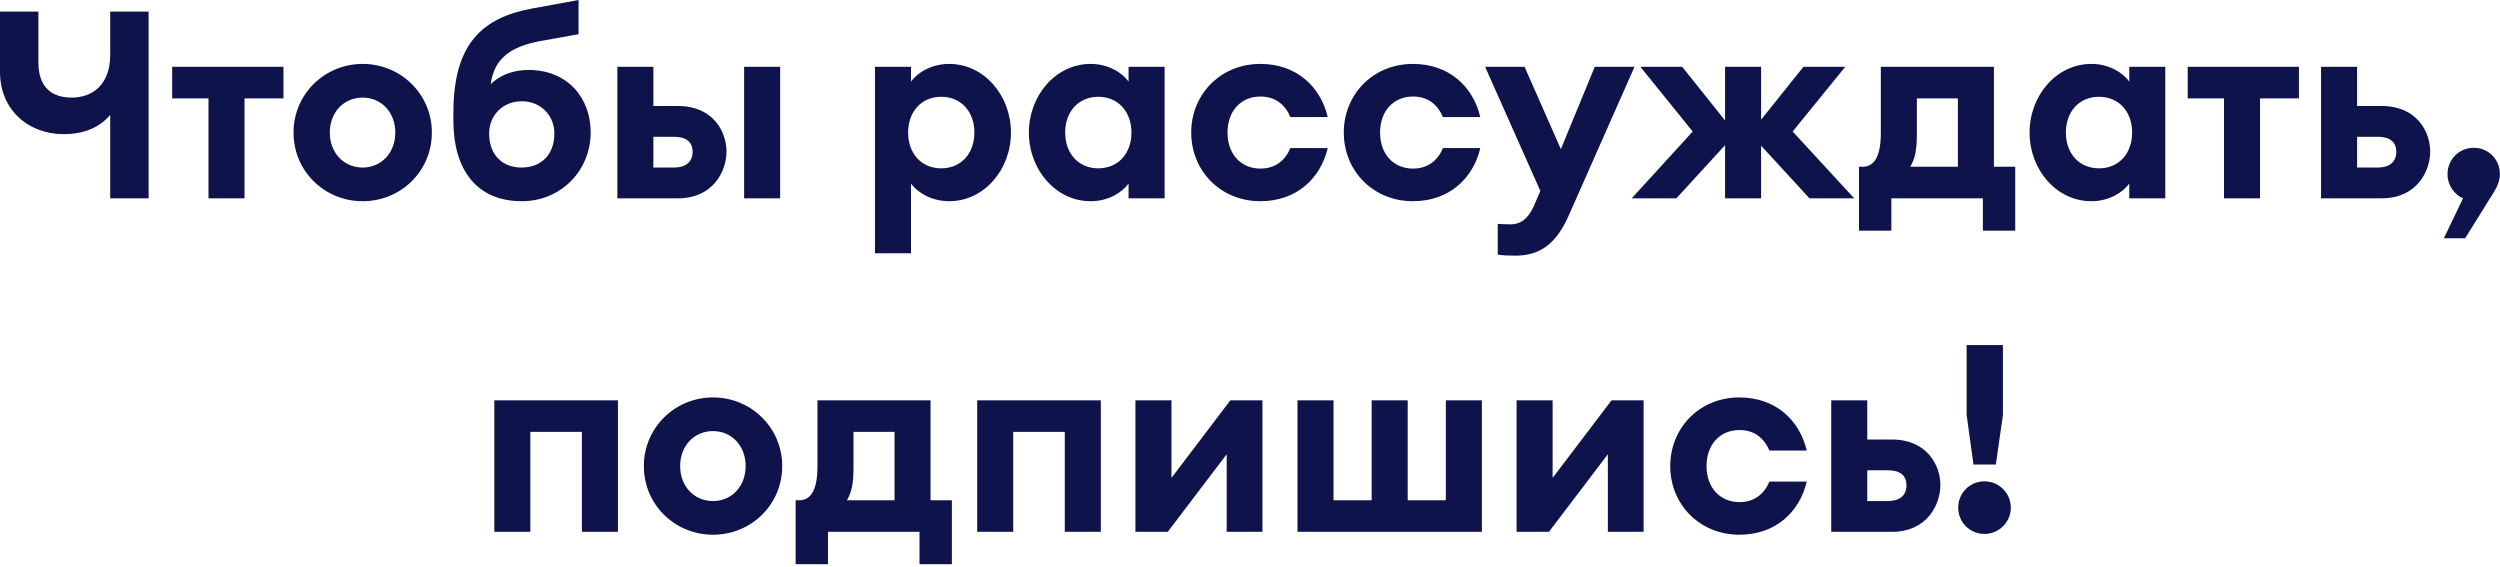 <?xml version="1.0" encoding="UTF-8"?> <svg xmlns="http://www.w3.org/2000/svg" width="922" height="209" viewBox="0 0 922 209" fill="none"><path d="M54.804 73.139H40.642V42.39C36.568 47.143 30.845 49.471 23.473 49.471C10.184 49.471 -0.001 40.256 -0.001 26.579V4.269H14.161V22.99C14.161 32.011 18.914 35.988 26.383 35.988C34.143 35.988 40.642 31.235 40.642 20.274V4.269H54.804V73.139ZM76.89 73.139V36.279H63.504V24.639H104.535V36.279H90.179V73.139H76.89ZM133.76 74.206C119.695 74.206 108.249 63.148 108.249 48.889C108.249 34.727 119.695 23.572 133.76 23.572C147.825 23.572 159.271 34.727 159.271 48.889C159.271 63.148 147.825 74.206 133.76 74.206ZM133.76 61.79C140.647 61.79 145.788 56.358 145.788 48.889C145.788 41.42 140.647 35.988 133.76 35.988C126.776 35.988 121.635 41.42 121.635 48.889C121.635 56.358 126.776 61.79 133.76 61.79ZM192.425 74.206C175.838 74.206 167.205 62.663 167.205 44.427V41.614C167.205 16.2 177.778 6.5 196.402 3.105L213.377 0.001V12.611L199.312 15.133C188.448 17.17 182.24 21.438 180.979 31.041C184.859 27.258 189.903 25.803 194.947 25.803C209.4 25.803 217.839 36.182 217.839 48.792C217.839 63.051 206.781 74.206 192.425 74.206ZM192.328 61.79C199.312 61.79 204.453 57.328 204.453 49.18C204.453 42.778 199.603 37.346 192.425 37.346C185.15 37.346 180.397 42.875 180.397 49.18C180.397 57.328 185.441 61.79 192.328 61.79ZM274.433 73.139V24.639H287.722V73.139H274.433ZM227.679 73.139V24.639H240.968V39.092H250.086C262.987 39.092 267.934 48.598 267.934 55.873C267.934 63.148 262.987 73.139 250.086 73.139H227.679ZM240.968 50.441V61.79H248.534C252.899 61.79 255.421 59.753 255.421 55.97C255.421 52.187 252.899 50.441 248.534 50.441H240.968ZM335.979 93.412H322.69V24.639H335.979V30.071C338.21 26.967 343.351 23.572 350.044 23.572C362.945 23.572 372.839 35.212 372.839 48.889C372.839 62.566 362.945 74.206 350.044 74.206C343.351 74.206 338.21 70.811 335.979 67.707V93.412ZM347.134 62.081C354.506 62.081 359.356 56.552 359.356 48.889C359.356 41.226 354.506 35.697 347.134 35.697C339.762 35.697 334.912 41.226 334.912 48.889C334.912 56.552 339.762 62.081 347.134 62.081ZM402.248 74.206C389.347 74.206 379.453 62.566 379.453 48.889C379.453 35.212 389.347 23.572 402.248 23.572C408.941 23.572 413.985 26.967 416.216 30.071V24.639H429.505V73.139H416.216V67.707C413.985 70.811 408.941 74.206 402.248 74.206ZM405.061 62.081C412.433 62.081 417.283 56.552 417.283 48.889C417.283 41.226 412.433 35.697 405.061 35.697C397.689 35.697 392.839 41.226 392.839 48.889C392.839 56.552 397.689 62.081 405.061 62.081ZM464.831 74.206C450.087 74.206 439.32 62.954 439.32 48.889C439.32 34.824 450.087 23.572 464.831 23.572C478.217 23.572 487.044 32.011 489.663 43.166H475.889C474.046 38.801 470.554 35.6 464.831 35.6C457.847 35.6 452.706 40.741 452.706 48.889C452.706 57.037 457.847 62.178 464.831 62.178C470.554 62.178 474.046 58.977 475.889 54.612H489.663C487.044 65.767 478.217 74.206 464.831 74.206ZM521.099 74.206C506.355 74.206 495.588 62.954 495.588 48.889C495.588 34.824 506.355 23.572 521.099 23.572C534.485 23.572 543.312 32.011 545.931 43.166H532.157C530.314 38.801 526.822 35.6 521.099 35.6C514.115 35.6 508.974 40.741 508.974 48.889C508.974 57.037 514.115 62.178 521.099 62.178C526.822 62.178 530.314 58.977 532.157 54.612H545.931C543.312 65.767 534.485 74.206 521.099 74.206ZM602.806 24.639L578.653 79.25C574.094 89.629 568.274 94.285 558.865 94.285C556.149 94.285 554.209 94.188 552.366 93.897V82.548C553.821 82.645 554.888 82.742 557.119 82.742C560.514 82.742 563.327 81.093 565.655 76.049L568.08 70.423L547.71 24.639H562.26L575.646 55L588.159 24.639H602.806ZM667.341 73.139L649.493 53.739V73.139H636.204V53.545L618.259 73.139H601.769L624.273 48.501L604.97 24.639H620.393L636.204 44.427V24.639H649.493V44.136L665.11 24.639H680.533L661.133 48.501L683.831 73.139H667.341ZM685.598 61.499H686.859C690.836 61.499 693.649 58.395 693.649 48.986V24.639H735.359V61.499H743.216V85.07H731.285V73.139H697.529V85.07H685.598V61.499ZM706.938 36.279V49.762C706.938 55.873 706.065 58.783 704.513 61.499H722.07V36.279H706.938ZM771.303 74.206C758.402 74.206 748.508 62.566 748.508 48.889C748.508 35.212 758.402 23.572 771.303 23.572C777.996 23.572 783.04 26.967 785.271 30.071V24.639H798.56V73.139H785.271V67.707C783.04 70.811 777.996 74.206 771.303 74.206ZM774.116 62.081C781.488 62.081 786.338 56.552 786.338 48.889C786.338 41.226 781.488 35.697 774.116 35.697C766.744 35.697 761.894 41.226 761.894 48.889C761.894 56.552 766.744 62.081 774.116 62.081ZM820.209 73.139V36.279H806.823V24.639H847.854V36.279H833.498V73.139H820.209ZM856.001 73.139V24.639H869.29V39.092H878.408C891.309 39.092 896.256 48.598 896.256 55.873C896.256 63.148 891.309 73.139 878.408 73.139H856.001ZM869.29 50.441V61.79H876.856C881.221 61.79 883.743 59.753 883.743 55.97C883.743 52.187 881.221 50.441 876.856 50.441H869.29ZM920.007 70.423L909.143 87.883H901.286L908.367 73.139C905.36 71.878 902.644 68.483 902.644 64.215C902.644 58.88 906.815 54.515 912.344 54.515C917.776 54.515 921.947 58.783 921.947 64.215C921.947 66.446 921.171 68.483 920.007 70.423ZM182.305 196.139V147.639H227.895V196.139H214.606V159.279H195.594V196.139H182.305ZM262.967 197.206C248.902 197.206 237.456 186.148 237.456 171.889C237.456 157.727 248.902 146.572 262.967 146.572C277.032 146.572 288.478 157.727 288.478 171.889C288.478 186.148 277.032 197.206 262.967 197.206ZM262.967 184.79C269.854 184.79 274.995 179.358 274.995 171.889C274.995 164.42 269.854 158.988 262.967 158.988C255.983 158.988 250.842 164.42 250.842 171.889C250.842 179.358 255.983 184.79 262.967 184.79ZM293.43 184.499H294.691C298.668 184.499 301.481 181.395 301.481 171.986V147.639H343.191V184.499H351.048V208.07H339.117V196.139H305.361V208.07H293.43V184.499ZM314.77 159.279V172.762C314.77 178.873 313.897 181.783 312.345 184.499H329.902V159.279H314.77ZM360.391 196.139V147.639H405.981V196.139H392.692V159.279H373.68V196.139H360.391ZM430.674 196.139H418.743V147.639H432.032V176.254L453.76 147.639H465.594V196.139H452.402V167.524L430.674 196.139ZM478.515 196.139V147.639H491.804V184.499H505.869V147.639H519.158V184.499H533.223V147.639H546.512V196.139H478.515ZM571.248 196.139H559.317V147.639H572.606V176.254L594.334 147.639H606.168V196.139H592.976V167.524L571.248 196.139ZM641.497 197.206C626.753 197.206 615.986 185.954 615.986 171.889C615.986 157.824 626.753 146.572 641.497 146.572C654.883 146.572 663.71 155.011 666.329 166.166H652.555C650.712 161.801 647.22 158.6 641.497 158.6C634.513 158.6 629.372 163.741 629.372 171.889C629.372 180.037 634.513 185.178 641.497 185.178C647.22 185.178 650.712 181.977 652.555 177.612H666.329C663.71 188.767 654.883 197.206 641.497 197.206ZM675.357 196.139V147.639H688.646V162.092H697.764C710.665 162.092 715.612 171.598 715.612 178.873C715.612 186.148 710.665 196.139 697.764 196.139H675.357ZM688.646 173.441V184.79H696.212C700.577 184.79 703.099 182.753 703.099 178.97C703.099 175.187 700.577 173.441 696.212 173.441H688.646ZM727.82 171.307L725.298 153.071V127.269H738.684V153.071L736.065 171.307H727.82ZM731.894 196.915C726.462 196.915 722.194 192.647 722.194 187.215C722.194 181.783 726.462 177.515 731.894 177.515C737.229 177.515 741.594 181.88 741.594 187.215C741.594 192.55 737.229 196.915 731.894 196.915Z" fill="#0F134B"></path></svg> 